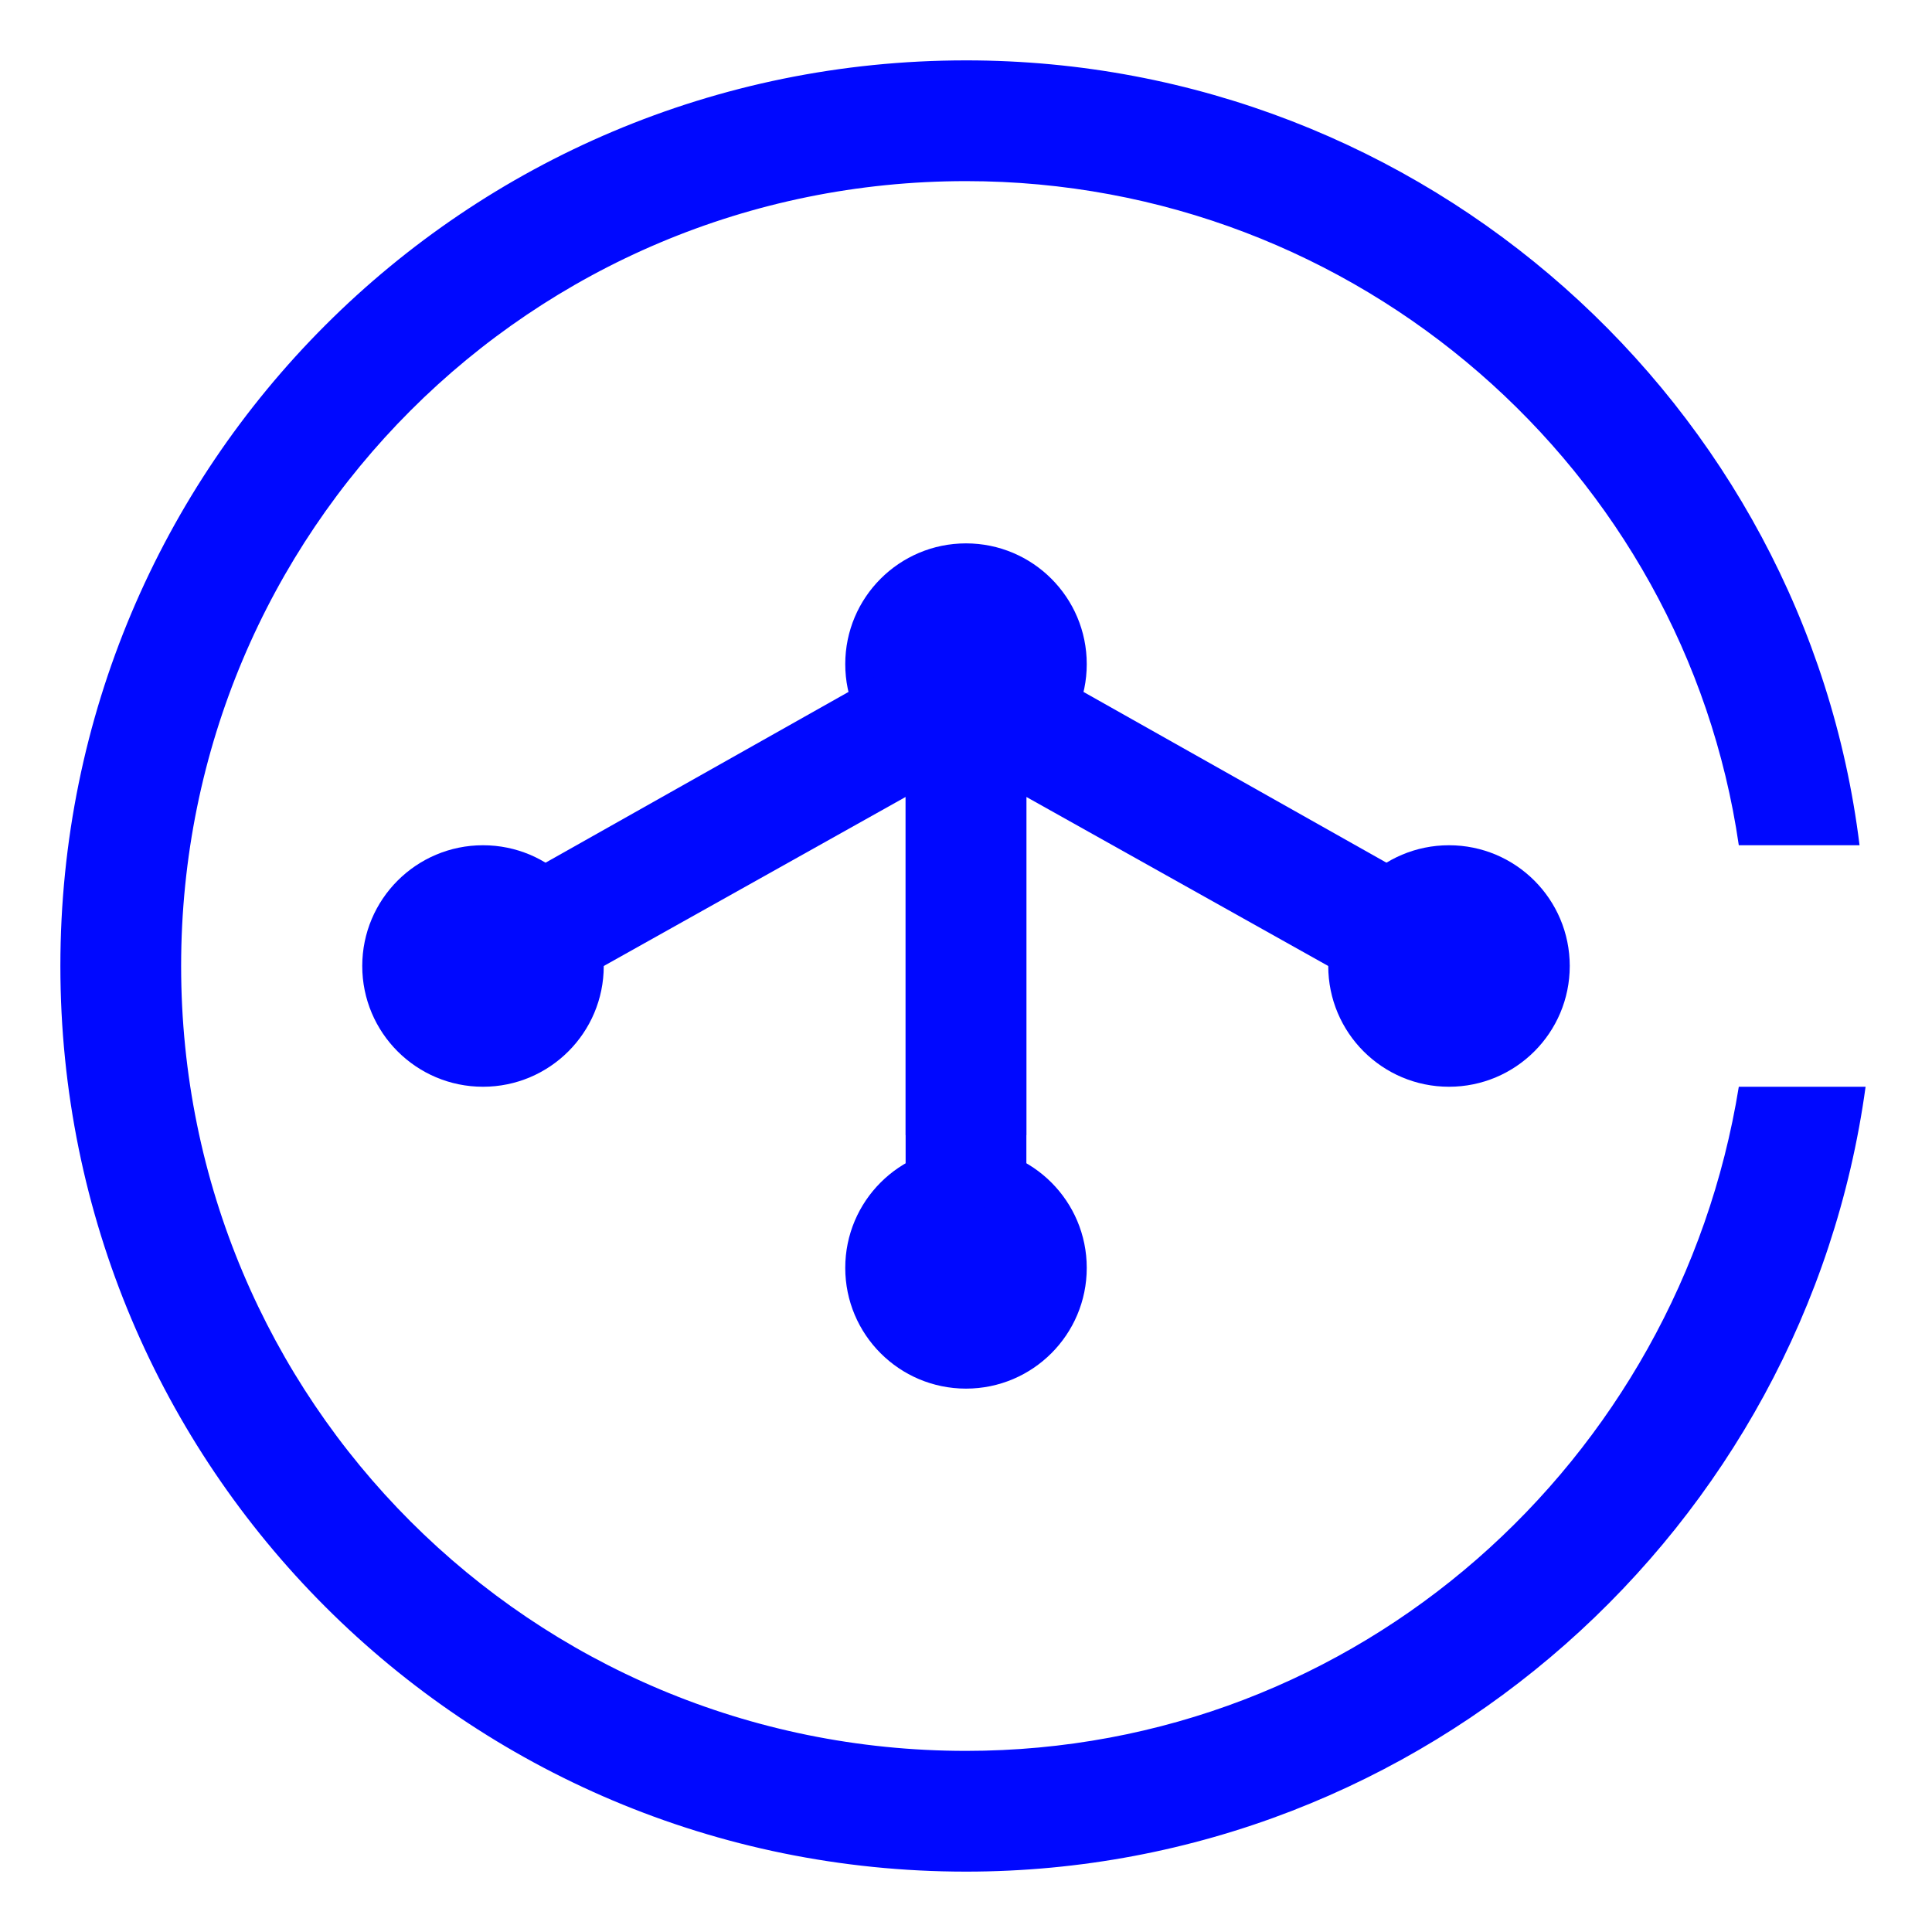 <?xml version="1.0" encoding="utf-8"?>
<!-- Generator: Adobe Illustrator 22.0.1, SVG Export Plug-In . SVG Version: 6.00 Build 0)  -->
<svg version="1.1" id="图层_1" xmlns="http://www.w3.org/2000/svg" xmlns:xlink="http://www.w3.org/1999/xlink" x="0px" y="0px"
	 width="32px" height="32px" viewBox="0 0 32 32" style="enable-background:new 0 0 32 32;" xml:space="preserve">
<style type="text/css">
	.st0{fill-rule:evenodd;clip-rule:evenodd;fill:#0008ff;}
	.st1{fill:#0008ff;}
</style>
<circle class="st0" cx="8" cy="16" r="2"/>
<circle class="st0" cx="24" cy="16" r="2"/>
<circle class="st0" cx="16" cy="21" r="2"/>
<circle class="st0" cx="16" cy="11" r="2"/>
<g>
	<path class="st1" d="M15,18.8v-5.6L10,16H6l11-6.2v12.4"/>
</g>
<g>
	<path class="st1" d="M22,16l-5-2.8v5.6l-2,3.4V9.8L26,16H22z"/>
</g>
<g id="XMLID_2_">
	<g>
		<path class="st1" d="M28.8,18c-1,6.2-6.3,11-12.8,11C8.8,29,3,23.2,3,16C3,8.8,8.8,3,16,3c6.5,0,11.9,4.8,12.8,11h2
			C29.9,6.7,23.6,1,16,1C7.7,1,1,7.7,1,16s6.7,15,15,15c7.6,0,13.9-5.7,14.9-13H28.8z"/>
	</g>
</g>
<g>
</g>
<g>
</g>
<g>
</g>
<g>
</g>
<g>
</g>
<g>
</g>
<g>
</g>
<g>
</g>
<g>
</g>
<g>
</g>
<g>
</g>
<g>
</g>
<g>
</g>
<g>
</g>
<g>
</g>
</svg>
